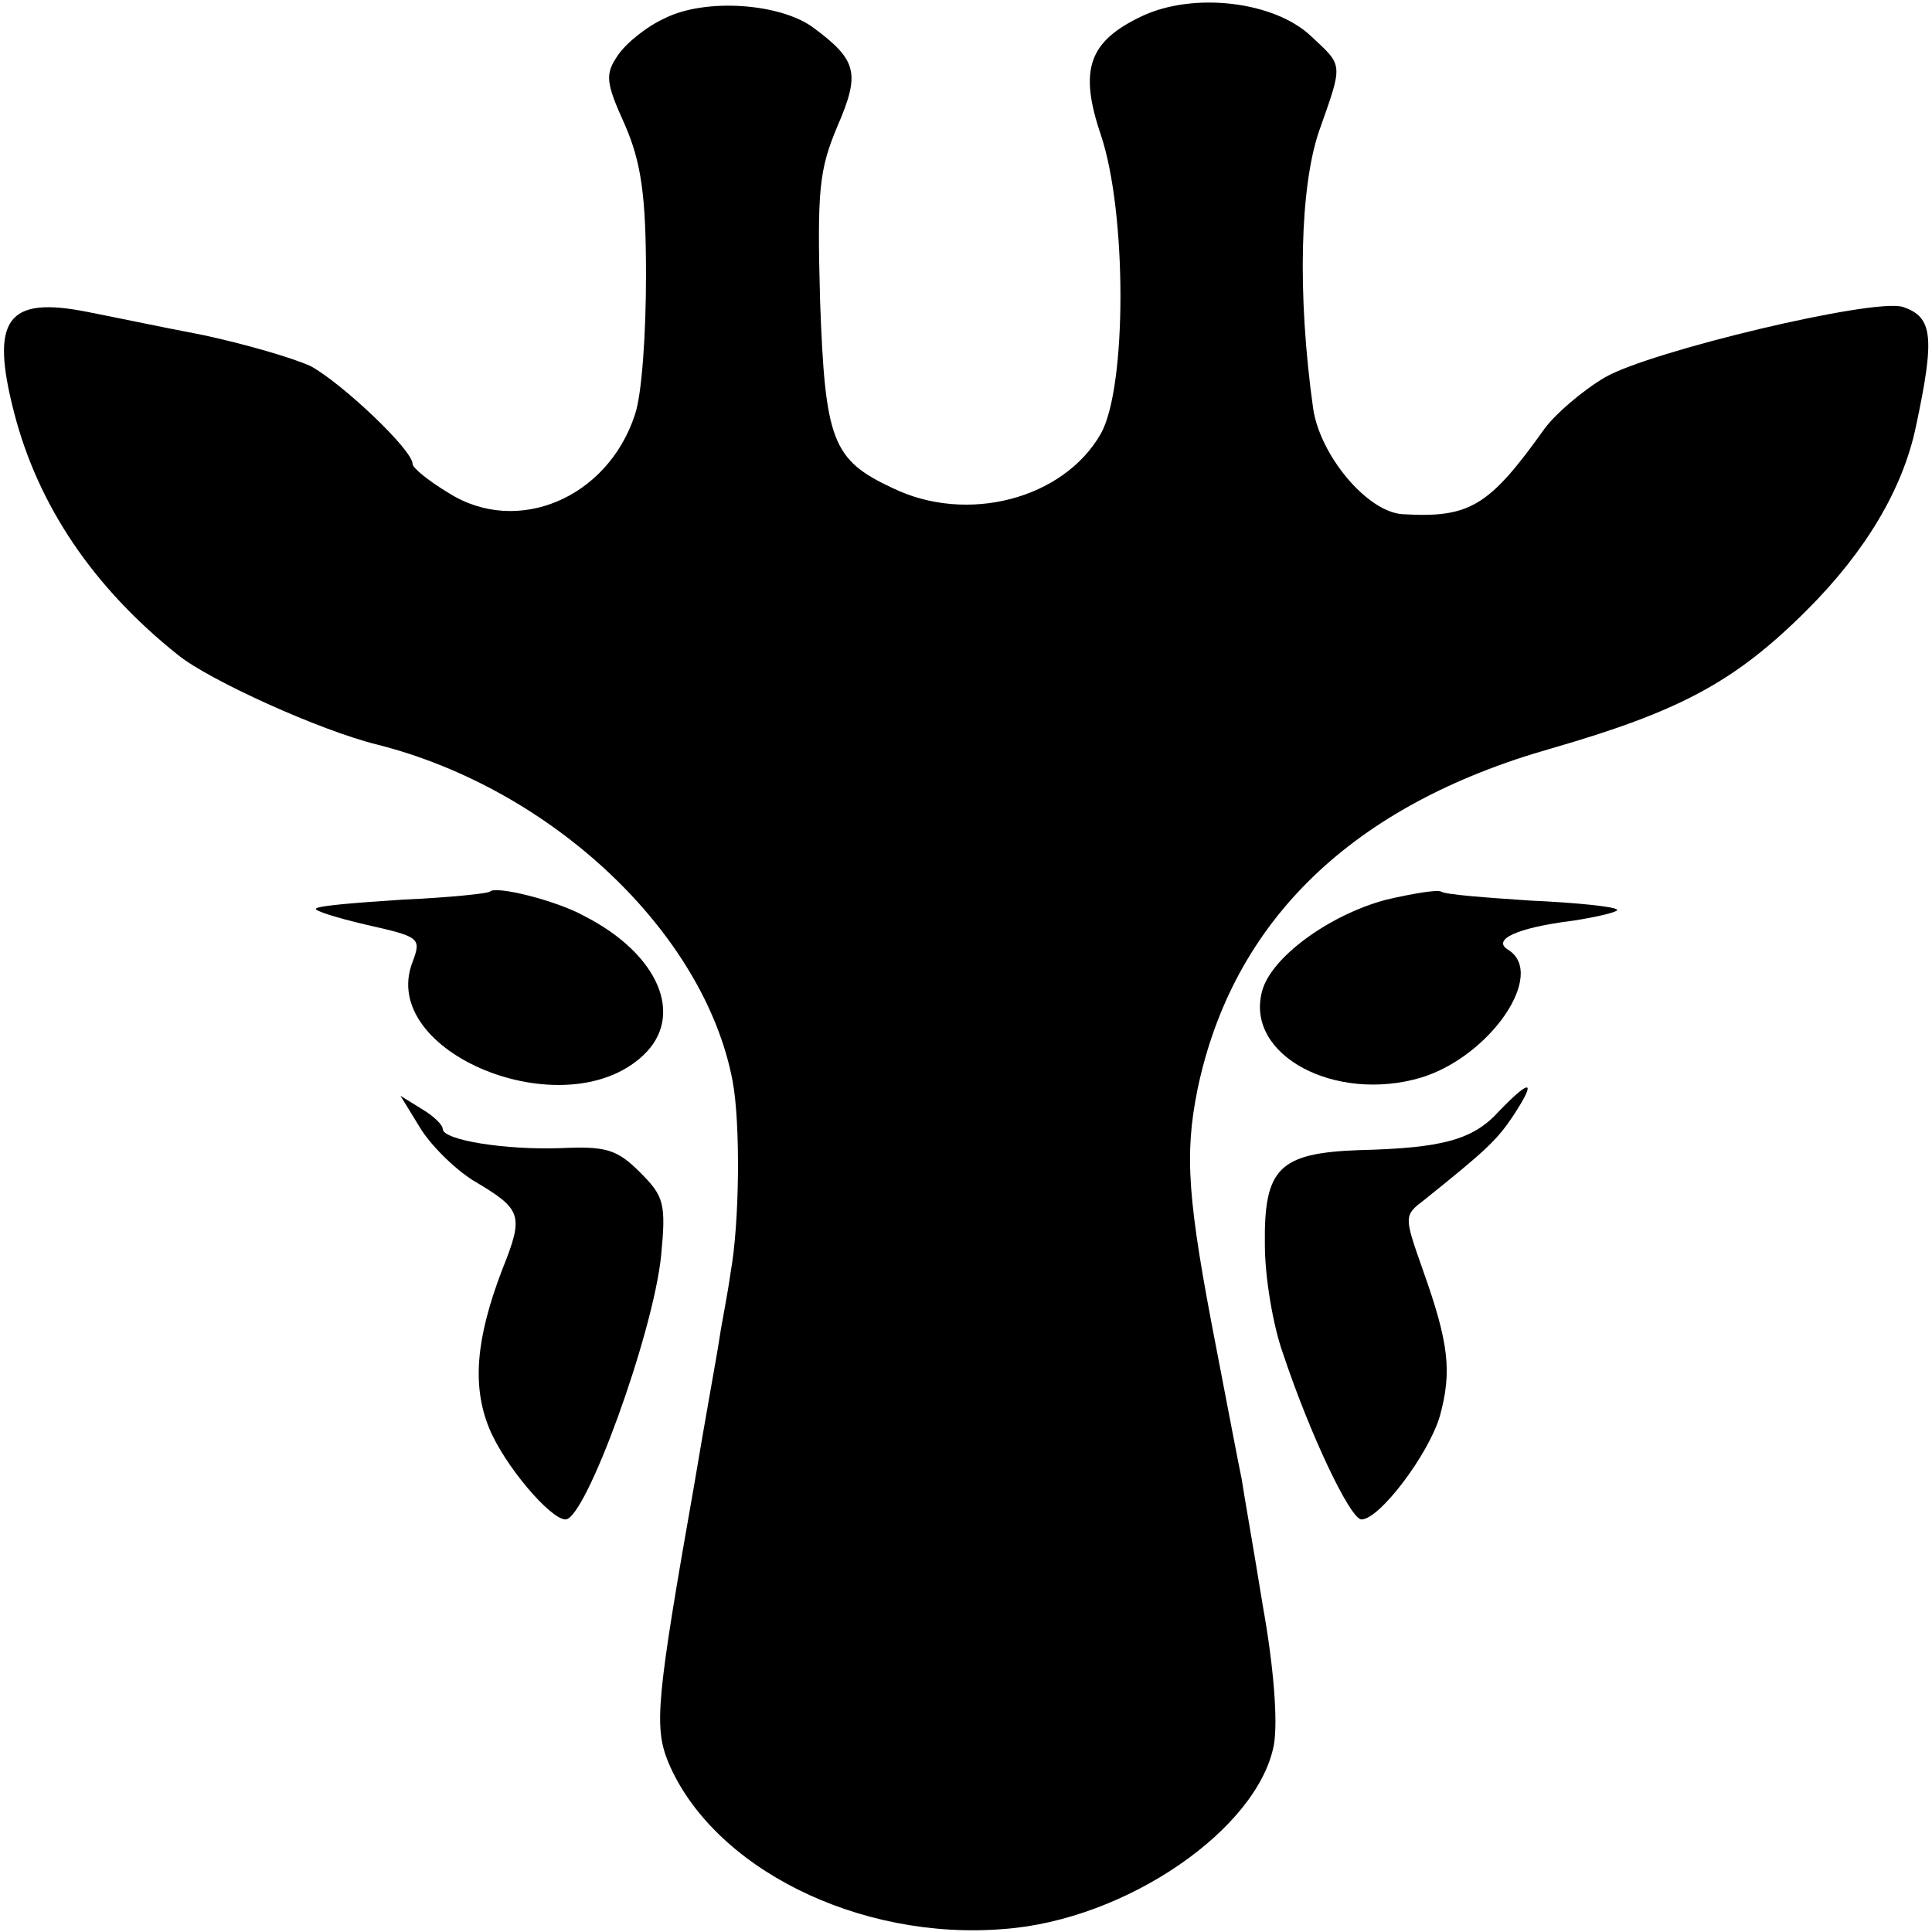 <?xml version="1.0" standalone="no"?>
<!DOCTYPE svg PUBLIC "-//W3C//DTD SVG 20010904//EN"
 "http://www.w3.org/TR/2001/REC-SVG-20010904/DTD/svg10.dtd">
<svg version="1.0" xmlns="http://www.w3.org/2000/svg"
 width="192pt" height="192pt" viewBox="0 0 192 192"
 preserveAspectRatio="xMidYMid meet">
<g transform="translate(0,192) scale(0.1,-0.1)"
fill="#000000" stroke="none">
<path d="M661 1902 c-18 -8 -39 -25 -47 -37 -13 -19 -12 -27 7 -69 16 -37 21
-69 21 -150 0 -56 -4 -118 -11 -138 -27 -83 -117 -121 -185 -78 -20 12 -36 25
-36 29 0 14 -70 80 -101 97 -17 8 -65 22 -107 31 -42 8 -94 19 -115 23 -80 16
-97 -7 -73 -100 24 -93 79 -174 163 -241 31 -25 141 -75 198 -89 174 -44 325
-187 353 -334 8 -42 7 -142 -2 -191 -3 -22 -9 -51 -11 -65 -2 -14 -14 -79 -25
-145 -38 -215 -40 -241 -26 -276 44 -105 189 -178 334 -166 121 9 252 99 268
183 4 23 0 77 -11 138 -9 56 -19 112 -21 126 -3 14 -14 72 -25 129 -29 149
-32 193 -19 258 35 168 154 283 351 339 128 37 183 66 255 138 58 58 95 120
108 182 19 89 17 109 -13 119 -29 9 -251 -44 -296 -70 -22 -13 -49 -36 -60
-51 -55 -77 -74 -89 -141 -85 -35 2 -82 58 -89 105 -16 114 -13 221 6 276 24
68 24 64 -8 94 -37 35 -117 44 -168 20 -53 -25 -63 -53 -41 -118 26 -77 26
-251 0 -297 -37 -65 -133 -90 -207 -54 -60 28 -67 47 -72 186 -3 110 -1 130
17 173 23 53 20 66 -23 98 -33 25 -108 30 -148 10z"/>
<path d="M487 1034 c-2 -2 -41 -6 -86 -8 -46 -3 -85 -6 -87 -9 -2 -2 20 -9 50
-16 53 -12 55 -13 46 -37 -35 -90 151 -166 229 -93 42 39 16 101 -59 139 -27
15 -87 30 -93 24z"/>
<path d="M1378 1026 c-57 -15 -116 -58 -124 -92 -16 -63 73 -110 158 -85 69
21 125 103 87 127 -17 10 8 22 64 29 26 4 46 9 44 11 -2 3 -41 7 -86 9 -45 3
-85 6 -89 9 -4 2 -28 -2 -54 -8z"/>
<path d="M1490 816 c-26 -29 -57 -37 -140 -39 -79 -3 -94 -18 -93 -94 0 -32 8
-80 18 -108 27 -81 67 -165 78 -165 18 0 67 65 78 103 12 44 9 72 -17 145 -19
54 -19 54 2 70 61 49 72 59 89 85 22 34 16 35 -15 3z"/>
<path d="M417 800 c10 -17 34 -41 53 -53 49 -29 51 -34 29 -89 -26 -68 -30
-115 -13 -157 15 -37 61 -91 76 -91 20 0 87 184 95 262 5 52 3 59 -21 83 -23
23 -34 26 -79 24 -55 -2 -117 8 -117 19 0 4 -9 13 -21 20 l-21 13 19 -31z"/>
</g>
</svg>
